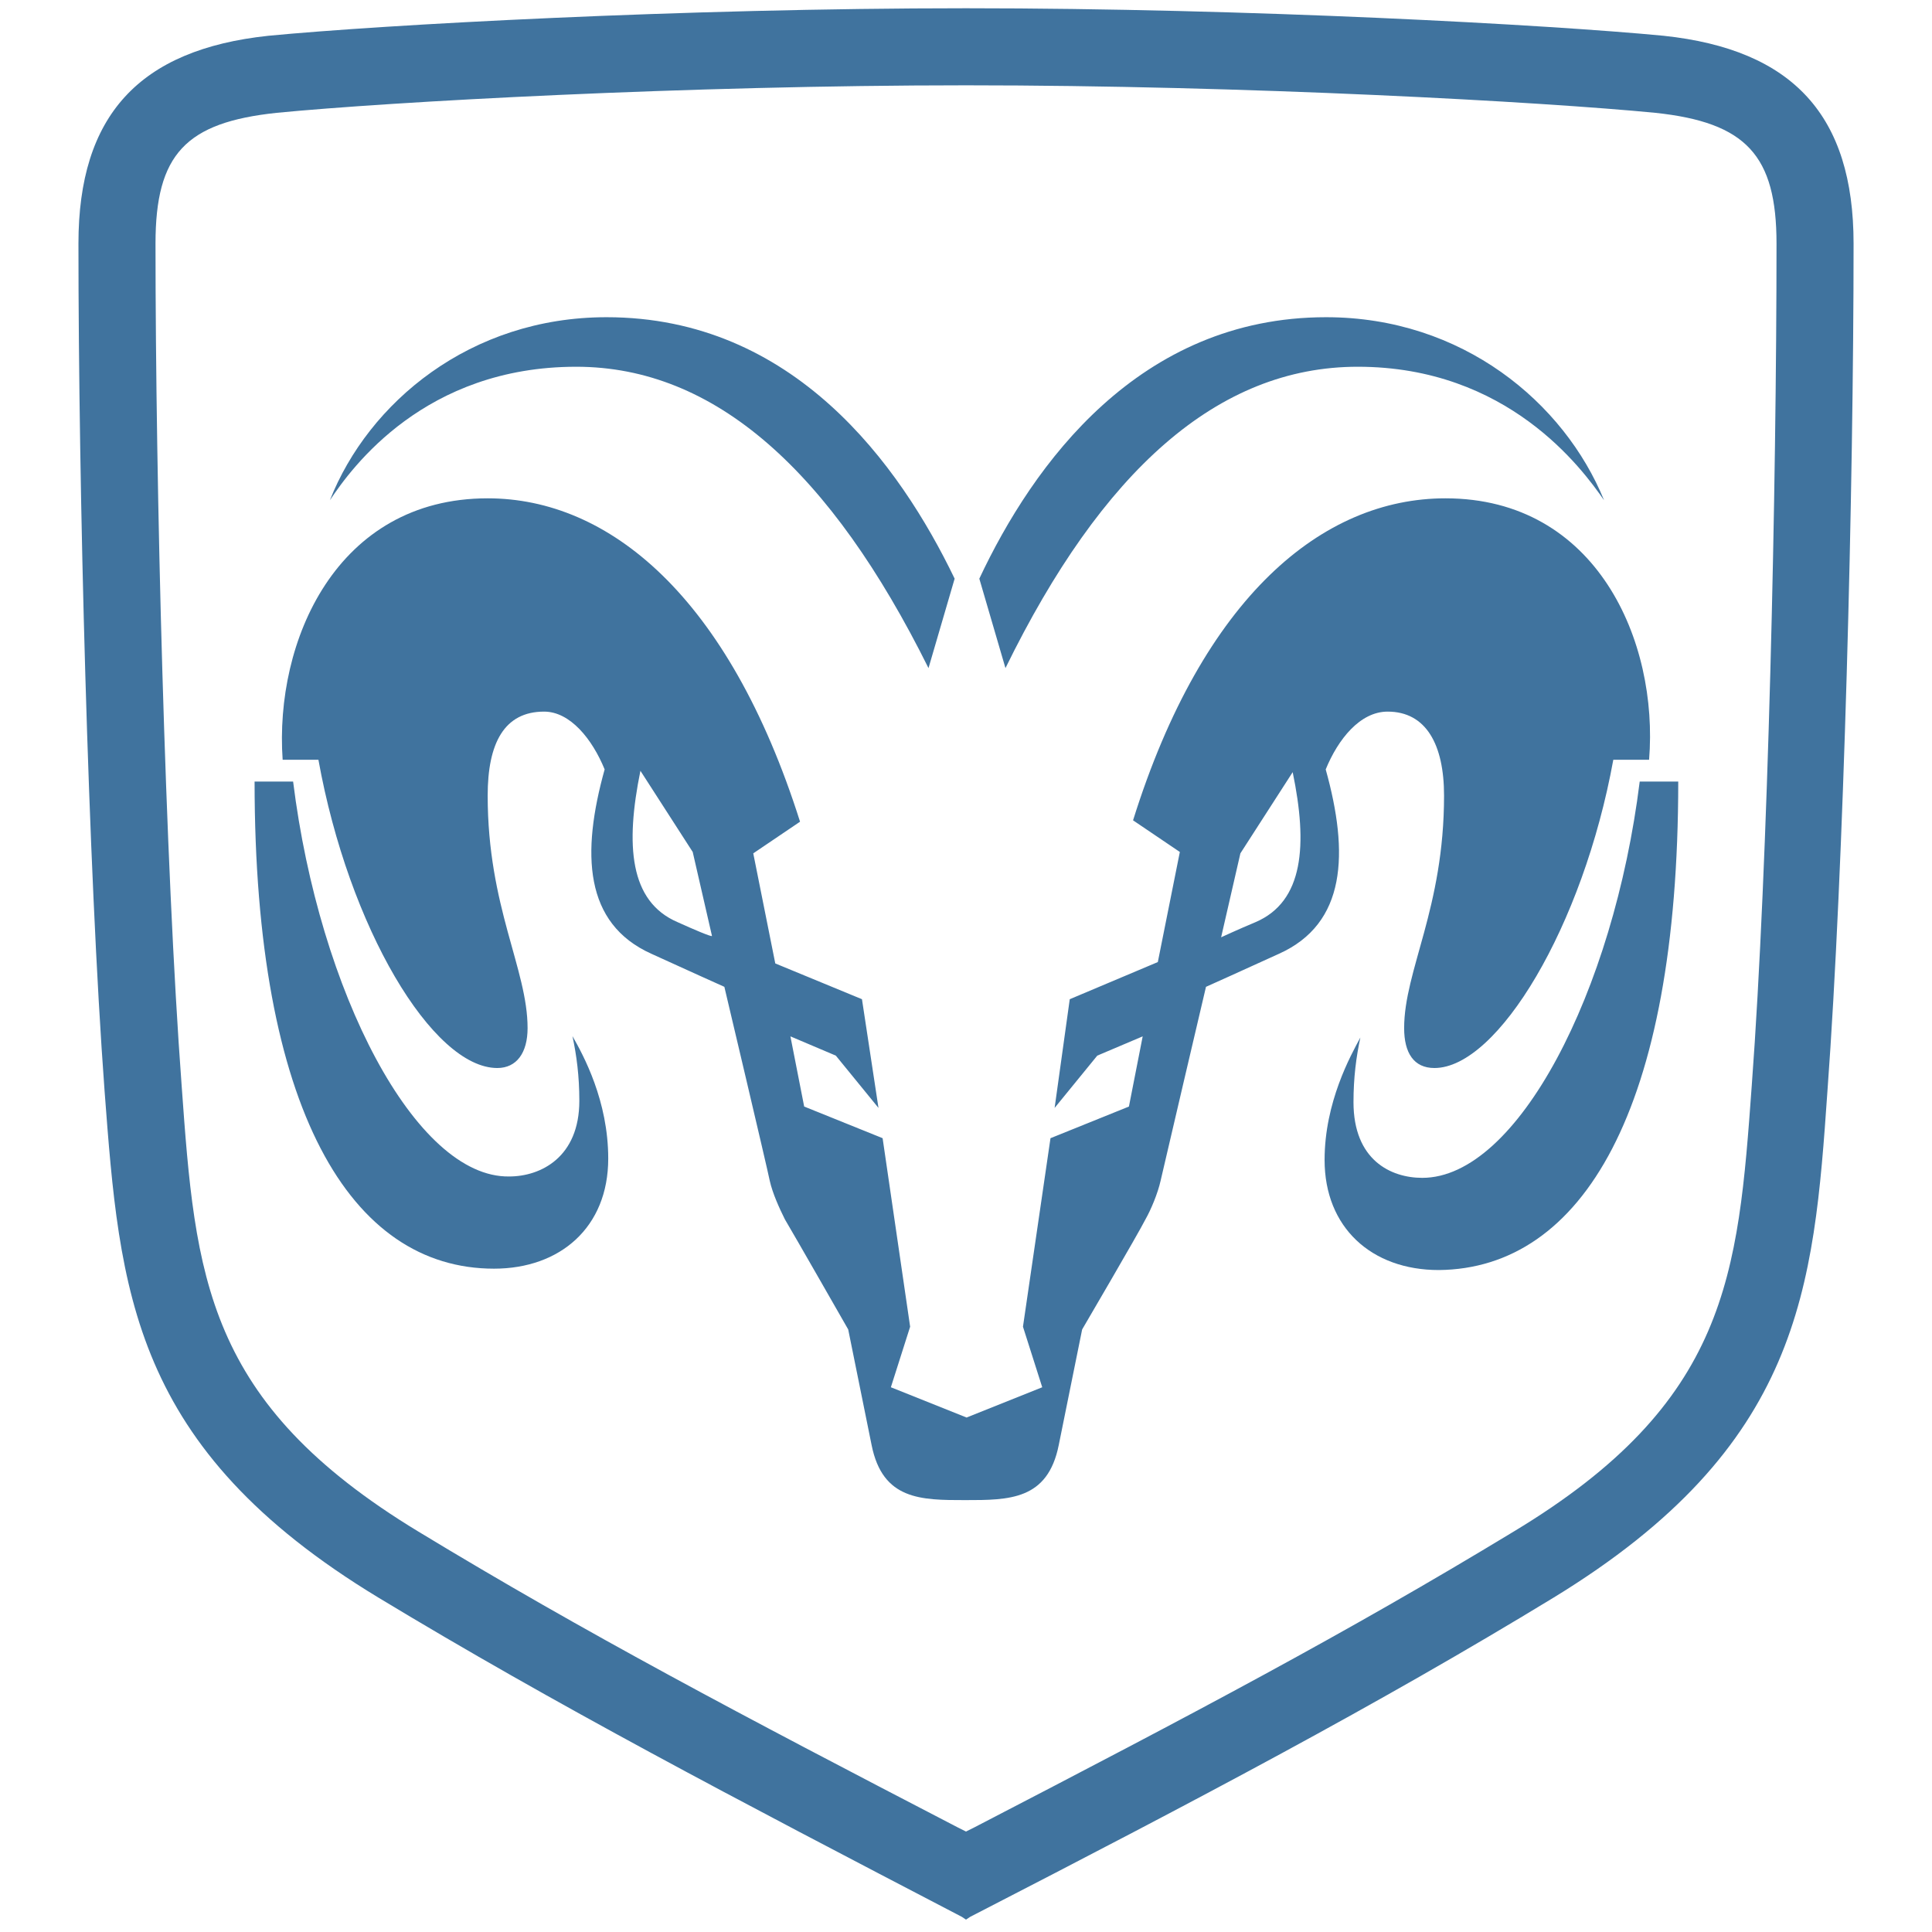 <svg version="1.1" id="svg2430" xmlns:svg="http://www.w3.org/2000/svg" xmlns="http://www.w3.org/2000/svg" xmlns:xlink="http://www.w3.org/1999/xlink" x="0px" y="0px" viewBox="0 0 175.5 175.5" style="enable-background:new 0 0 175.5 175.5;" xml:space="preserve" width="120" height="120" stroke="#40739e" stroke-width="0" fill="#40739e">
<g id="layer1" transform="translate(-274.47,-427.801)">
<g id="g8" transform="matrix(1.25,0,0,1.25,294.346,427.801)">
<path id="path10" d="M105,2.6c-8.3-0.8-30.1-2-50.7-2c-20.6,0-42.4,1.2-50.7,2c-9.4,1-13.8,5.8-13.8,15.1
			c0,17.7,0.7,45.4,1.9,61.6c1.1,14.5,1.9,25.9,19.9,36.8c12.9,7.8,25.7,14.5,42.4,23.2l0.3,0.2l0.3-0.2
			c16.7-8.6,29.6-15.4,42.4-23.2c18-11,18.9-22.4,19.9-36.8c1.2-16.3,1.9-43.9,1.9-61.6C118.8,8.4,114.4,3.6,105,2.6z M111.4,78.9
			c-1,13.8-1.7,23-17.3,32.4c-12.2,7.4-23,13.1-39.2,21.5l-0.6,0.3l-0.6-0.3c-15.8-8.2-27-14.1-39.2-21.5
			C-1,101.9-1.7,92.8-2.7,78.9c-1.2-16.1-1.9-43.6-1.9-61.2c0-6.5,2.2-8.8,8.8-9.5c8.2-0.8,29.8-2,50.1-2c20.4,0,41.9,1.2,50.1,2
			c6.6,0.7,8.8,3.1,8.8,9.5C113.2,35.3,112.6,62.8,111.4,78.9z"></path>
</g>
<g id="g12" transform="matrix(1.25,0,0,1.25,317.063,455.866)">
<path id="path14" d="M35.3,19.6l-1.9,6.5C26.3,11.8,17.9,4.2,7.8,4.2c-11,0-16.3,7.3-17.9,9.7C-7.3,6.8,0.1,0.6,10,0.6
			C23.6,0.6,31.3,11.3,35.3,19.6z"></path>
</g>
<g id="g16" transform="matrix(1.25,0,0,1.25,310.221,498.045)">
<path id="path18" d="M-10.1,0.6C-10.1,24.5-3.1,36,7.3,36c4.8,0,8.3-3,8.3-8c0-4.2-1.8-7.5-2.6-8.9c0.3,1.4,0.5,2.9,0.5,4.7
			c0,4.1-2.8,5.5-5.1,5.5C1.6,29.4-5.4,15.9-7.3,0.6C-8.2,0.6-10.2,0.6-10.1,0.6z"></path>
</g>
<g id="g20" transform="matrix(1.25,0,0,1.25,376.055,455.866)">
<path id="path22" d="M15.1,0.6c9.9,0,17.3,6.2,20.2,13.3c-1.6-2.3-7-9.7-17.9-9.7C7.2,4.2-1.2,11.8-8.2,26.1l-1.9-6.5
			C-6.2,11.3,1.5,0.6,15.1,0.6z"></path>
</g>
<g id="g24" transform="matrix(1.25,0,0,1.25,407.544,498.045)">
<path id="path26" d="M12.7,0.6C10.8,15.9,3.8,29.4-3.1,29.4c-2.3,0-5-1.3-5-5.5c0-1.8,0.2-3.3,0.5-4.7c-0.7,1.3-2.6,4.7-2.6,8.9
			c0,4.9,3.4,8,8.3,8C8.5,36,15.5,24.5,15.5,0.6C15.6,0.6,13.6,0.6,12.7,0.6z"></path>
</g>
<g id="g28" transform="matrix(1.25,0,0,1.25,312.02,472.318)">
<path id="path30" d="M75,0.6c-8.9,0-17.6,7.1-22.7,23.4l3.4,2.3l-1.6,8L47.7,37l-1.1,7.9l3.1-3.8l3.3-1.4l-1,5.1l-5.7,2.3l-2,13.7
			l1.4,4.4l-5.5,2.2l-5.5-2.2l1.4-4.4l-2-13.7l-5.7-2.3l-1-5.1l3.3,1.4l3.1,3.8L32.6,37l-6.3-2.6l-1.6-8l3.4-2.3
			C22.9,7.7,14.2,0.6,5.4,0.6c-11,0-15.5,10.4-14.9,19h2.6C-4.7,31.8,1.4,42,6.1,42c1.4,0,2.2-1.1,2.2-2.9c0-4.3-2.9-8.8-2.9-16.9
			c0-3.8,1.2-6.1,4.1-6.1c1.9,0,3.5,2,4.4,4.2c-1.7,6.1-1.5,11.2,3.4,13.4c2.4,1.1,5.3,2.4,5.3,2.4s3.1,13.1,3.3,14.1
			c0.2,0.9,0.7,2,1.1,2.8c0.6,1,4.6,8,4.6,8s1.4,6.9,1.7,8.4c0.8,4,3.6,4,6.8,4c3.2,0,6,0,6.8-4c0.3-1.5,1.7-8.4,1.7-8.4
			s4.1-7,4.6-8c0.4-0.7,0.9-1.9,1.1-2.8c0.2-0.9,3.3-14.1,3.3-14.1s2.9-1.3,5.3-2.4c4.9-2.2,5.1-7.3,3.4-13.4
			c0.9-2.2,2.5-4.2,4.5-4.2c2.8,0,4.1,2.4,4.1,6.1c0,8.2-2.9,12.7-2.9,16.9c0,1.8,0.7,2.9,2.2,2.9c4.6,0,10.8-10.3,13-22.4h2.6
			C90.5,11,86,0.6,75,0.6z M19.2,31.4c-3.5-1.5-3.8-5.6-2.7-11l3.8,5.9l1.4,6.1C21.7,32.5,20.3,31.9,19.2,31.4z M61.2,31.4
			c-1.2,0.5-2.5,1.1-2.5,1.1l1.4-6.1l3.8-5.9C65,25.8,64.7,29.9,61.2,31.4z"></path>
</g>
</g>
</svg>